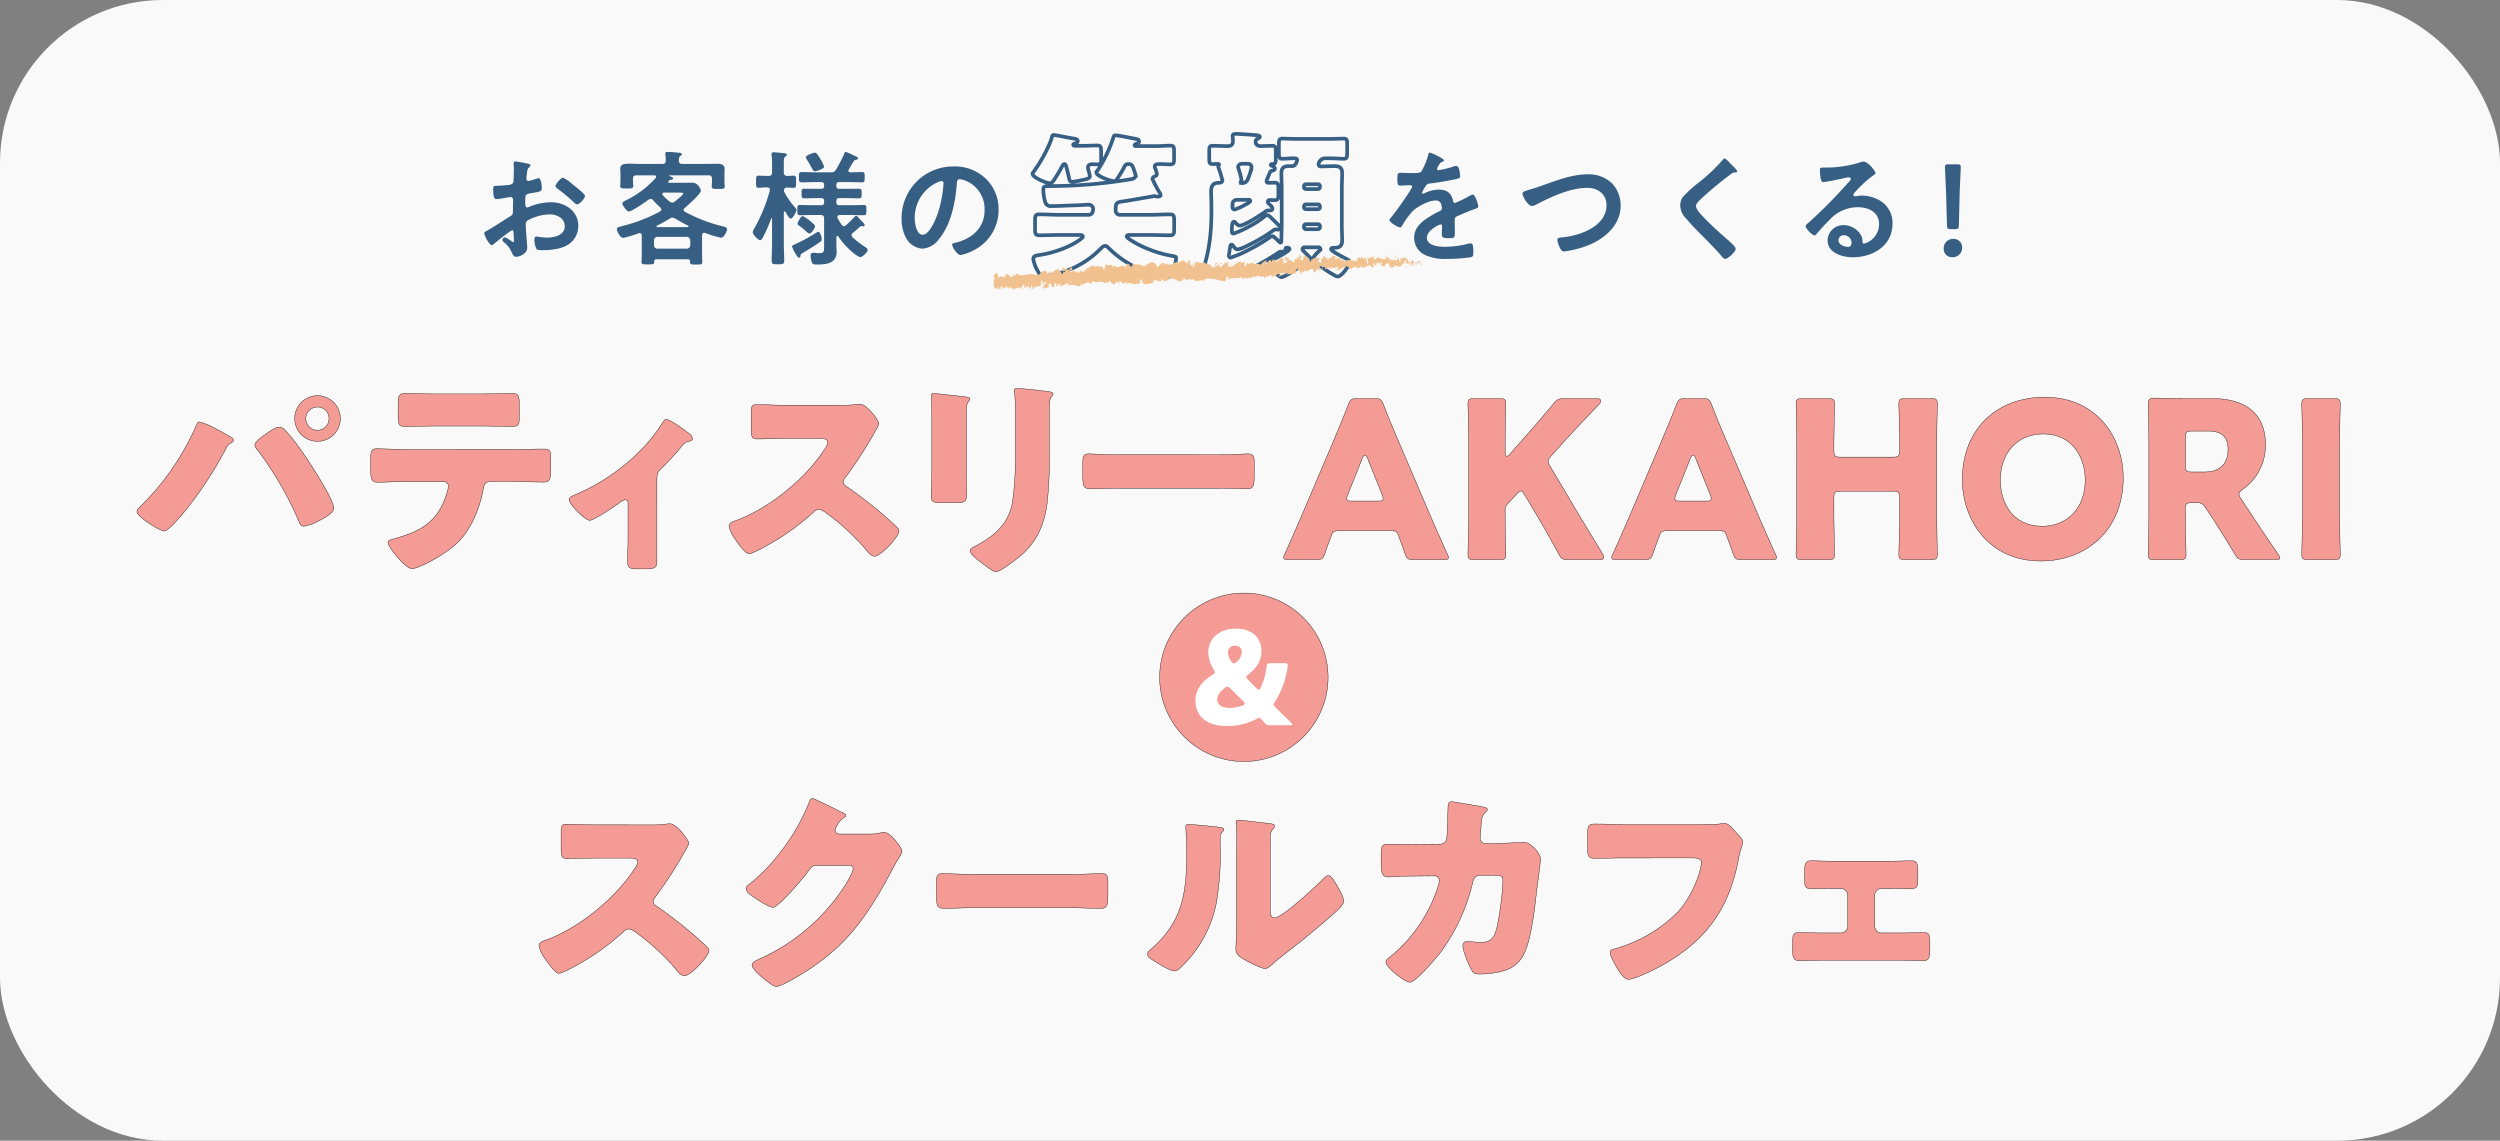 <svg xmlns="http://www.w3.org/2000/svg" viewBox="0 0 677.053 308.926"><rect x="0" y="0" width="677.053" height="308.926" fill="#808080" stroke="none"/><defs><style>.cls-1{isolation:isolate;}.cls-2,.cls-7{fill:#fff;}.cls-2{opacity:0.95;}.cls-3{fill:#365f83;}.cls-4{fill:none;stroke:#365f83;}.cls-4,.cls-5,.cls-6{stroke-miterlimit:10;}.cls-5,.cls-6{fill:#f59b95;stroke:#000;}.cls-5{stroke-width:0.1px;}.cls-6{stroke-width:0.1px;}.cls-8{mix-blend-mode:multiply;}.cls-9{fill:#f1c28f;}</style></defs><g class="cls-1"><g id="レイヤー_2" data-name="レイヤー 2"><g id="レイヤー_1-2" data-name="レイヤー 1"><rect class="cls-2" width="677.053" height="308.926" rx="44.112"/><path class="cls-3" d="M138.716,62.358c-.406,0-4.439,3.253-5.015,3.762a1.072,1.072,0,0,1-.509.27c-.677,0-2.033-2.541-2.033-3.218,0-.373.373-.475.78-.712,1.9-1.085,3.693-2.3,5.557-3.457,1.288-.78,1.424-.814,1.424-1.864V55.987c0-.509.034-1.017.034-1.525v-.339a.74.74,0,0,0-.746-.78c-.068,0-.136.034-.2.034-.644.135-2.949.543-3.457.543-.441,0-.983-.035-.983-2.508,0-.915.068-1.051.712-1.085,1.05-.034,2.237-.1,3.287-.237a1.806,1.806,0,0,0,1.254-.407,1.372,1.372,0,0,0,.271-1.016c.034-.95.068-1.9.068-2.847,0-.678-.068-1.458-.068-1.593,0-.271.1-.509.441-.509.508,0,2.779.475,3.456.611.2.033.678.136.678.44,0,.2-.2.407-.339.542-.508.407-.542.814-.643,1.865-.034.2-.068.474-.1.779,0,.136-.034.339-.034.474a.6.6,0,0,0,.576.577c.237,0,1.8-.475,2.135-.577a1.862,1.862,0,0,1,.576-.17c.78,0,.881,2.2.881,2.78,0,.881-.576.881-3.151,1.321-1.254.237-1.322.475-1.322,2.034v.474c0,.576.068,1.322.508,1.322a3.211,3.211,0,0,0,.848-.3,15.836,15.836,0,0,1,5.625-1.119c3.762,0,7.388,2.339,7.388,6.406a5.963,5.963,0,0,1-2.711,5.049c-1.729,1.187-4.778,1.526-6.812,1.526h-.406c-.543,0-1.254-.034-1.424-.373a6.579,6.579,0,0,1-.542-2.441c0-.44.1-.881.61-.881a26.775,26.775,0,0,0,2.779.3c1.965,0,4.846-.643,4.846-3.117,0-2.136-2.169-3.186-4.067-3.186a13.221,13.221,0,0,0-5.964,1.626,1.142,1.142,0,0,0-.542,1.051c0,.406.067,1.763.1,2.236.068.712.3,3.763.3,4.1,0,1.66-2.067,2.474-2.982,2.474-.746,0-.983-.712-1.254-1.288a6.871,6.871,0,0,0-2.067-2.644c-.17-.169-.407-.372-.407-.644a.765.765,0,0,1,.745-.677,8.091,8.091,0,0,1,1.729,1.051.67.67,0,0,0,.407.2c.2,0,.237-.136.237-.272,0-.033-.068-1.423-.068-1.491,0-.169-.034-.339-.034-.475C139.055,62.7,139.055,62.358,138.716,62.358ZM155.831,50.53c.915.712,2.609,2.136,2.609,2.508,0,.644-1.457,2.3-2.135,2.3a1.36,1.36,0,0,1-.745-.406,48.818,48.818,0,0,0-4.508-3.8c-.237-.169-.61-.44-.61-.813,0-.508,1.492-2.2,2.034-2.2a10.166,10.166,0,0,1,2.541,1.762C155.289,50.09,155.56,50.327,155.831,50.53Z"/><path class="cls-3" d="M177.7,47.853c0-.271-.237-.373-.475-.373h-4.846c-.678,0-.949.272-.949.915v.576c0,.441.068,1.051.068,1.39,0,.745-.678.678-1.763.678-1.186,0-1.762.034-1.762-.712,0-.339.068-.915.068-1.356V47.344c0-.71-.068-1.321-.068-1.66,0-1.152.915-1.355,2.576-1.355.847,0,1.864.067,3.05.067h5.795c.644,0,.881-.27.915-.915a12.165,12.165,0,0,0-.1-1.558,1.122,1.122,0,0,1-.035-.339c0-.408.339-.441.644-.441.678,0,2.169.135,2.881.2.271.035.949.035.949.441,0,.237-.2.3-.407.474-.406.3-.372.78-.406,1.254.034.644.338.881.949.881h5.828c1.187,0,2.407-.034,3.593-.034.881,0,2.033.1,2.033,1.288,0,.272-.033,1.017-.033,1.694v1.763c0,.272.033.678.033.949a1.517,1.517,0,0,1,.034.407c0,.779-.61.712-1.762.712-1.085,0-1.762.067-1.762-.678,0-.407.068-.949.068-1.39V48.4c0-.643-.271-.915-.949-.915H181.358c-.136,0-.136.069-.136.1a.108.108,0,0,0,.1.1c.373.136.983.306.983.645,0,.237-.339.339-.543.372a.8.8,0,0,0-.711.373.364.364,0,0,0-.068.2c0,.17.169.237.3.237h3.287c.983,0,1.966-.033,2.949-.033,1.626,0,2.3,1.932,2.3,2.169,0,.847-3.626,4.032-4.406,4.71a.587.587,0,0,0-.271.475.555.555,0,0,0,.339.508,41.943,41.943,0,0,0,10.031,3.9c.611.135,1.39.27,1.39.847,0,.44-.779,2.3-1.626,2.3a30,30,0,0,1-4.271-1.288.822.822,0,0,0-.3-.067c-.406,0-.542.339-.576.678v5.32c0,.61.068,1.39.068,1.932,0,.677-.441.677-1.66.677-1.186,0-1.661.034-1.661-.643v-.169c0-.442-.2-.611-.61-.611H177.8c-.44,0-.609.169-.644.611,0,.033.035.067.035.135,0,.677-.543.644-1.763.644s-1.695,0-1.695-.678c0-.373.068-1.322.068-1.931V63.748c-.033-.339-.2-.611-.576-.611a.91.91,0,0,0-.3.035,28.386,28.386,0,0,1-4.134,1.254c-.882,0-1.729-1.8-1.729-2.374,0-.542.712-.643,1.762-.915a43.031,43.031,0,0,0,9.93-3.863c.2-.135.373-.27.373-.542a.842.842,0,0,0-.271-.508,21.239,21.239,0,0,1-1.932-1.965.986.986,0,0,0-.711-.374,1.314,1.314,0,0,0-.577.2c-.813.61-4.541,3.185-5.32,3.185-.577,0-1.763-1.66-1.763-2.169,0-.372.509-.609.949-.846a25.939,25.939,0,0,0,8.1-6.1A.472.472,0,0,0,177.7,47.853ZM186,67.34a.971.971,0,0,0,.949-.95V65.1a.97.97,0,0,0-.949-.949h-7.964a.9.9,0,0,0-.915.949V66.39a.9.9,0,0,0,.915.95Zm-3.864-8.405a1.278,1.278,0,0,0-.712.238,39.426,39.426,0,0,1-3.49,1.931.228.228,0,0,0-.136.2.224.224,0,0,0,.238.2h8.235c.1-.033.2-.1.2-.2a.228.228,0,0,0-.136-.2c-1.253-.61-2.27-1.186-3.456-1.9A1.542,1.542,0,0,0,182.137,58.935Zm-.068-4.067a1.041,1.041,0,0,0,.678-.3c.373-.271,2.3-1.83,2.3-2.169,0-.2-.475-.237-1.017-.237H179.8c-.2.034-.441.1-.441.373a.434.434,0,0,0,.136.339,17.412,17.412,0,0,0,1.83,1.694A1.214,1.214,0,0,0,182.069,54.868Z"/><path class="cls-3" d="M215.358,56.224c.135.169.339.372.339.61,0,.474-.983,2.372-1.526,2.372-.474,0-1.151-1.322-1.423-1.8a.342.342,0,0,0-.237-.136c-.17,0-.2.136-.237.272v8.3c0,1.56.1,3.153.1,4.711,0,.983-.339,1.017-1.661,1.017-1.356,0-1.729,0-1.729-1.017,0-1.558.1-3.151.1-4.711v-6.54c0-.17-.1-.17-.135-.17-.068,0-.1.035-.136.1a34.391,34.391,0,0,1-2.237,5.117c-.135.272-.339.678-.711.678-.644,0-2-1.525-2-2.169a2.575,2.575,0,0,1,.441-1.05,43.692,43.692,0,0,0,4.168-10.167c0-.068.034-.136.034-.237,0-.475-.373-.645-.78-.645-.847-.033-1.762.1-2.3.1-.712,0-.678-.508-.678-1.626,0-1.187-.034-1.661.678-1.661.542,0,1.525.068,2.474.068h.237c.678,0,.949-.271.949-.949V44.465a14.209,14.209,0,0,0-.135-2.475v-.339c0-.339.271-.406.576-.406.44,0,2.236.169,2.745.237.271.033.813.033.813.441,0,.237-.169.3-.44.507-.339.238-.373.848-.373,1.966v2.3c0,.643.237.881.915.949.237,0,1.593-.068,1.728-.068.746,0,.678.509.678,1.627s.068,1.66-.678,1.66c-.305,0-1.322-.068-1.8-.068-.508,0-.78.272-.813.814a.9.9,0,0,0,.1.406A20.367,20.367,0,0,0,215.358,56.224Zm6.608,9.387c-1.525,1.085-2.846,1.864-4.507,2.847-.576.339-.644.407-.678.882,0,.2-.2.473-.406.473-.509,0-1.865-2.778-1.865-3.083,0-.2.17-.305.339-.373a45.65,45.65,0,0,0,6.3-3.39c.136-.067.271-.2.407-.2.542,0,.983,1.356.983,1.966C222.543,65.205,222.305,65.374,221.966,65.611Zm6.609-4.371a.84.84,0,0,0,.576-.272,28.133,28.133,0,0,0,2.27-2.236c.1-.1.271-.306.441-.306s.407.238.78.645c.237.271.542.609.813.881.406.44.712.745.712,1.016a.34.34,0,0,1-.339.339c-.068,0-.17-.034-.2-.034a.86.86,0,0,0-.271-.033.733.733,0,0,0-.474.169,21.3,21.3,0,0,1-1.932,1.661.856.856,0,0,0-.339.609.922.922,0,0,0,.271.577,25.613,25.613,0,0,0,3.22,2.507c.305.2.881.509.881.915,0,.645-1.423,1.966-2.1,1.966a7.642,7.642,0,0,1-2.067-1.389,20.55,20.55,0,0,1-3.8-4.237.347.347,0,0,0-.238-.135c-.169,0-.236.169-.271.338v2.035c0,.576.068,1.152.068,1.728a3.3,3.3,0,0,1-1.016,2.711c-1.153.881-2.949.948-4.338.948-.407,0-1.051,0-1.288-.44a5.51,5.51,0,0,1-.407-1.965c0-.475.237-.78.712-.78a3.467,3.467,0,0,1,.576.034c.373.034.746.067,1.017.067,1.321,0,1.355-.372,1.355-2.066v-7.32c0-.678-.271-.95-.949-.95h-1.965c-1.186,0-2.406.068-3.593.068-.779,0-.745-.441-.745-1.389,0-1.017,0-1.39.779-1.39,1.186,0,2.373.068,3.559.068h2.1c.576,0,.813-.238.813-.779v-.339c0-.577-.237-.814-.813-.814h-1.22c-1.118,0-2.237.069-3.355.069-.746,0-.712-.442-.712-1.323,0-.915-.034-1.288.746-1.288,1.118,0,2.2.034,3.321.034h1.22c.576,0,.813-.237.813-.779V50.09c0-.542-.237-.78-.813-.78h-1.627c-1.186,0-2.406.069-3.626.069-.78,0-.745-.373-.745-1.424,0-1.017,0-1.356.745-1.356,1.22,0,2.44.068,3.626.068h4.27a1.3,1.3,0,0,0,1.356-.678,34.358,34.358,0,0,0,2.236-4.3c.1-.271.17-.542.475-.542.17,0,2.169.949,2.508,1.118.474.2.779.339.779.611,0,.3-.271.339-.711.44a.685.685,0,0,0-.441.372c-.508.712-.915,1.492-1.356,2.238a.474.474,0,0,0-.1.3c0,.3.271.408.542.441,1.051,0,2.067-.068,3.118-.068.779,0,.746.407.746,1.39s.033,1.39-.746,1.39c-1.22,0-2.44-.069-3.66-.069h-2.44c-.576,0-.814.238-.814.78v.271c0,.542.238.779.814.779h2c1.085,0,2.2-.034,3.287-.034.78,0,.746.373.746,1.288s.034,1.323-.711,1.323c-1.119,0-2.2-.069-3.322-.069h-2c-.576,0-.814.272-.814.814V54.8c0,.541.238.779.814.779H230.3c1.22,0,2.407-.068,3.593-.068.779,0,.745.441.745,1.39,0,.982.034,1.389-.745,1.389-1.186,0-2.407-.068-3.593-.068h-2.881c-.305.035-.644.136-.644.509a1.1,1.1,0,0,0,.136.474,13.112,13.112,0,0,0,1.017,1.627A.838.838,0,0,0,228.575,61.24Zm-9.354,2c-.237,0-.44-.2-.847-.542a22.755,22.755,0,0,0-2.135-1.729c-.17-.1-.237-.169-.237-.373,0-.338.847-2.067,1.355-2.067a4.437,4.437,0,0,1,1.288.746c.136.068.237.169.3.2.407.339,1.8,1.39,1.8,1.8C220.746,61.714,219.763,63.239,219.221,63.239ZM220.678,46.4c-.339,0-.542-.339-.948-1.119-.271-.508-.678-1.22-1.254-2.135a1.713,1.713,0,0,1-.238-.508c0-.61,2.068-1.288,2.474-1.288.475,0,.983.915,1.525,1.83a8.438,8.438,0,0,1,.949,1.966C223.186,45.718,221.119,46.4,220.678,46.4Z"/><path class="cls-3" d="M267.014,48.429a11.467,11.467,0,0,1,3.423,8.337,12.178,12.178,0,0,1-6.609,10.947,13.2,13.2,0,0,1-3.694,1.355c-.881,0-2.271-2.1-2.271-2.847,0-.338.509-.406.848-.474,4.439-1.051,7.93-3.965,7.93-8.812a8.221,8.221,0,0,0-5.422-8.1,5.9,5.9,0,0,0-1.288-.3c-.78,0-.78.745-.814,1.321-.372,4.949-1.558,10.981-4.812,14.878a6.07,6.07,0,0,1-4.473,2.61,5.463,5.463,0,0,1-4.609-3.22,10.615,10.615,0,0,1-1.051-4.812,13.962,13.962,0,0,1,14.064-14.234A12.055,12.055,0,0,1,267.014,48.429Zm-13.183.983a10.485,10.485,0,0,0-6.1,9.761c0,1.253.44,4.405,2.168,4.405,1.695,0,3.593-3.863,4.541-7.32a34.438,34.438,0,0,0,1.085-6.609c0-.339-.169-.61-.542-.61A3.8,3.8,0,0,0,253.831,49.412Z"/><path class="cls-4" d="M293.423,39.483c1.227,0,2.454-.085,3.681-.085,1.015,0,1.1.381,1.1,1.65v2.115c0,.972-.084,1.353-1.1,1.353-.423,0-.889-.042-1.354-.042-.508,0-1.1.211-1.1.8a2.1,2.1,0,0,0,.085.677,11.748,11.748,0,0,1,.423,1.776c0,.634-.973.8-1.777.973a28.3,28.3,0,0,1-3,.55c-.592,0-.719-.381-.8-.762-.169-.846-.38-1.691-.592-2.537-.253-.931-.38-1.524-.719-1.524s-.634.635-.8.931c-.423.846-1.312,2.284-1.9,3.215-.507.762-.845,1.057-1.269,1.057-.846,0-4.652-1.565-4.652-2.538a1.121,1.121,0,0,1,.3-.591c1.776-2.454,4.229-6.684,4.991-9.56a.417.417,0,0,1,.423-.381c.465,0,4.526.846,5.456.973.381.043,1.057.17,1.057.677,0,.338-.38.507-.634.592-.465.169-.592.211-.592.381,0,.211.169.3.381.3Zm-6.471,24.151c-1.819,0-3.68.085-5.541.085-1.015,0-1.1-.465-1.1-1.819V59.743c0-1.184.084-1.692,1.1-1.692,1.861,0,3.722.127,5.541.127h7.867c.973,0,1.227-.888,1.227-1.692a1.194,1.194,0,0,0-1.184-1.057c-.043,0-3.807.211-4.484.211-1.861.042-3.764.169-5.625.169a1.5,1.5,0,0,1-1.692-1.141,11.87,11.87,0,0,1-.508-3.215c0-1.142.3-1.015,2.242-1.058a132.32,132.32,0,0,0,21.191-1.818c.634-.085,1.565-.254,1.565-1.1a15.57,15.57,0,0,0-.8-2.369,1.043,1.043,0,0,0-.973-.677h-.211c-.761,0-.931.466-1.185.974a33.432,33.432,0,0,1-1.86,3.087c-.17.254-.381.593-.72.593-.93,0-4.864-1.4-4.864-2.326a1.956,1.956,0,0,1,.423-.762,37.512,37.512,0,0,0,4.187-8.84c.085-.339.212-.508.551-.508.761,0,4.4.761,5.5.973.423.085.889.169.889.677,0,.38-.339.507-.635.591-.169.043-.592.212-.592.466,0,.211.3.211.423.211h5.5c1.269,0,2.538-.127,3.681-.127,1.015,0,1.1.381,1.1,1.481v2.115c0,1.1-.084,1.48-1.1,1.48-.931,0-1.862-.085-2.792-.085-.465,0-1.354,0-1.354.635a1.479,1.479,0,0,0,.085.423A5.911,5.911,0,0,1,313.3,47.1c0,.465-.338.55-.676.719a.786.786,0,0,0-.508.677,33,33,0,0,0,1.988,3.765,1.007,1.007,0,0,1,.211.592c0,.338-.549.38-.761.38a1.6,1.6,0,0,1-.465-.042,1.818,1.818,0,0,0-.465-.085c-.127,0-7.4,1.312-8.8,1.481-1.015.127-1.65.339-1.65,1.48,0,.381-.042.635-.042.931a1.166,1.166,0,0,0,1.226,1.184h7.994c1.819,0,3.681-.127,5.541-.127,1.016,0,1.1.508,1.1,1.692V61.9c0,1.354-.084,1.819-1.1,1.819-1.86,0-3.722-.085-5.541-.085H305.9c-.253,0-.761,0-.761.381,0,.592,3.13,2.2,3.722,2.5a32.827,32.827,0,0,0,8.8,2.834c.719.127.846.127.846.635,0,1.143-.973,5.118-2.453,5.118a8.824,8.824,0,0,1-1.4-.254,31.8,31.8,0,0,1-8.8-3.383,27.781,27.781,0,0,1-5.5-4.188c-.3-.3-.592-.677-1.057-.677-.508,0-.973.508-1.311.846a24.712,24.712,0,0,1-9.052,5.837,23.325,23.325,0,0,1-6.175,1.607c-.762,0-1.1-.21-1.819-1.691a9.1,9.1,0,0,1-1.1-3.046c0-.972,1.015-.972,1.734-1.1a29.427,29.427,0,0,0,8.629-2.749c1.861-1.016,3.045-1.862,3.045-2.2,0-.466-.507-.466-.846-.466Z"/><path class="cls-4" d="M343.13,48.619a1.529,1.529,0,0,0-.127.466c0,.338.3.423.55.423.55,0,1.142-.042,1.692-.042.888,0,.972.549.972,1.564v1.607c0,1.058-.084,1.566-.972,1.566-.508,0-.973-.043-1.311-.043-.3,0-.593.127-.593.508,0,.254.3.508.508.718.3.3.761.72.761,1.1,0,.508-.465.508-1.057.508a1.1,1.1,0,0,0-.846.3c-1.227.888-5.668,3.806-6.979,3.806a1.705,1.705,0,0,1-1.1-.76.575.575,0,0,0-.465-.3c-.55,0-.55,1.733-.55,2.453,0,.381,0,.761.465.761a26.02,26.02,0,0,0,4.357-1.988,22.989,22.989,0,0,0,3.849-2.5c.211-.169.592-.507.888-.507a1.161,1.161,0,0,1,.719.38c.3.254,2.115,2.031,2.538,2.538a.988.988,0,0,1,.3.55c0,.212-.211.466-.677.466-.211,0-.549-.085-.676-.085a1,1,0,0,0-.424.212,47.065,47.065,0,0,1-7.613,4.44,8.306,8.306,0,0,1-2.157.8c-.423,0-.8-.423-1.058-.761s-.38-.549-.592-.549c-.127,0-.3.126-.338.379-.127.72-.381,2.412-.381,2.58a.481.481,0,0,0,.508.551,30.635,30.635,0,0,0,4.822-2.073,48.257,48.257,0,0,0,5.71-3.384,1.335,1.335,0,0,1,.761-.338c.338,0,1.354,1.058,1.65,1.354.254.254.381.381.507.381.254,0,.254-.339.254-.508v-.3c0-1.27.085-2.538.085-3.808V50.945c0-1.311-.085-2.664-.085-3.976,0-1.776.888-1.988,2.284-1.988h.677c1.015,0,1.311-1.564,1.311-1.606,0-.508-.465-.508-1.015-.508-1.015,0-2.03.127-3,.127-.846,0-.931-.423-.931-1.777V39.144c0-1.183.085-1.607.931-1.607,1.015,0,2.369.085,3.807.085h9.009c1.438,0,2.792-.085,3.807-.085.846,0,.93.381.93,1.4v2.453c0,1.227-.084,1.608-.888,1.608-1.1,0-2.5-.127-3.849-.127h-1.269a1.832,1.832,0,0,0-1.734,1.607.555.555,0,0,0,.592.592h.381c.127,0,2.961-.085,3.214-.085,1.438,0,2.2.339,2.2,1.946,0,1.354-.085,2.665-.085,4.018V61.1c0,1.354.085,2.665.085,4.019,0,1.438-.635,1.988-2.073,1.988h-.254c-.253,0-.676.042-.676.381,0,.507,3.637,2.368,4.4,2.749.38.212.592.381.592.719,0,1.015-2.157,3.933-3.172,3.933a1.314,1.314,0,0,1-.677-.21,31.234,31.234,0,0,1-4.907-3.3c-.38-.338-1.1-.888-1.1-1.227,0-.634,1.1-1.691,1.565-2.114.212-.17.423-.339.423-.55a.514.514,0,0,0-.507-.508h-3.849a.514.514,0,0,0-.507.508c0,.254.126.338,1.311,1.523.3.3,1.184,1.1,1.184,1.48a.509.509,0,0,1-.508.465c-.3,0-.592-.084-.719-.084a.475.475,0,0,0-.338.127c-.973.8-5.583,4.06-6.6,4.06s-3.3-3.172-3.3-3.933c0-.381.508-.593.931-.8.761-.339,4.526-2.284,4.526-2.877,0-.3-.381-.38-.635-.38s-.465.084-.465.338v.212a.512.512,0,0,1-.55.507h-.339c-.761,0-.93.212-1.522.635a67.693,67.693,0,0,1-9.9,5.329,4.447,4.447,0,0,1-1.312.466c-.507,0-.973-.593-1.353-1.143-.169-.253-.466-.719-.8-.719-.3,0-.423.423-.466.635-.211,1.015-.422,1.227-.845,1.227-1.311,0-4.907-1.523-4.907-2.454a2.175,2.175,0,0,1,.169-.592,43.232,43.232,0,0,0,1.312-6.345,62.492,62.492,0,0,0,.465-8.417V55.725c0-1.311-.085-2.58-.085-3.891,0-1.481.55-2.326,2.073-2.326.423,0,.973-.085.973-.635a22.49,22.49,0,0,0-.973-3.257,1.265,1.265,0,0,1-.127-.508c0-.254.212-.338.212-.507s-.127-.212-.254-.212c-.508,0-1.015.042-1.523.042-.8,0-.888-.422-.888-1.395V40.794c0-.973.085-1.311.93-1.311,1.354,0,2.707.084,4.061.084,1.226,0,1.438-.719,1.438-1.268,0-.465-.085-1.142-.085-1.523,0-.508.635-.508.973-.508.931,0,4.314.254,5.33.339.423.042,1.057.084,1.057.465,0,.254-.338.381-.677.55a.741.741,0,0,0-.465.762c0,.8.592,1.183,1.354,1.183,1.057,0,2.114-.084,3.172-.084.931,0,.931.55.931,1.311v2.073c0,1.226-.043,1.564-.974,1.564-.168,0-.38.043-.38.212s.127.211.338.3c.339.127.762.254.762.719,0,.381-.381.508-.8.593-.338.084-.423.127-.592.591C343.6,47.477,343.341,48.112,343.13,48.619Zm-8.164,5.5a1.157,1.157,0,0,0-1.184,1.184v.8a.568.568,0,0,0,.592.634,12.35,12.35,0,0,0,2.58-1.142c.719-.381,1.65-.845,1.65-1.184,0-.211-.211-.3-.381-.3Zm1.354-9.771a.977.977,0,0,0-1.015.888,2.691,2.691,0,0,0,.169.635,15.921,15.921,0,0,1,.761,2.961c0,.169,0,.211-.127.3a.254.254,0,0,0-.126.254c0,.085.084.211.295.211,1.523,0,1.735-1.184,2.031-2.031a11.52,11.52,0,0,0,.634-2.283.921.921,0,0,0-.973-.931ZM356.961,51.2a.525.525,0,0,0,.508-.55v-.211a.525.525,0,0,0-.508-.55h-3.3a.525.525,0,0,0-.508.55v.211a.5.5,0,0,0,.508.55Zm-3.3,4.145a.525.525,0,0,0-.508.55v.212a.525.525,0,0,0,.508.55h3.3a.525.525,0,0,0,.508-.55v-.212a.525.525,0,0,0-.508-.55Zm0,5.373a.524.524,0,0,0-.508.549v.254a.525.525,0,0,0,.508.55h3.3a.525.525,0,0,0,.508-.55v-.254a.524.524,0,0,0-.508-.549Z"/><path class="cls-3" d="M391.047,43.414c0,.2-.237.339-.406.406-.543.2-.678.373-1.119,1.152a2.279,2.279,0,0,0-.339.78.33.33,0,0,0,.373.339,24.439,24.439,0,0,0,3.931-.949,2.6,2.6,0,0,1,.848-.2c.576,0,.745.543.847,1.017a10.91,10.91,0,0,1,.271,1.83c0,.576-1.085.712-1.8.848-2.135.44-4.27.813-6.4,1.05a1.2,1.2,0,0,0-1.017.542,10.941,10.941,0,0,0-1.152,1.966.261.261,0,0,0,.271.237,1.305,1.305,0,0,0,.61-.2,9.382,9.382,0,0,1,3.694-.882c2.169,0,3.423.916,3.863,3.051.068.3.169.576.508.576A30.208,30.208,0,0,0,398,53.038a2.786,2.786,0,0,1,.881-.339c.644,0,1.457,2.61,1.457,3.186,0,.407-.373.542-1.017.746-.135.067-.3.1-.474.169-1.356.508-2.677,1.084-4,1.661-.61.237-.881.44-.881,1.118v.44c0,1.051.034,2.068.034,3.118,0,1.22-.17,1.356-1.458,1.356-1.457,0-2.067-.067-2.067-.949,0-.745.068-1.492.068-2.2,0-.306-.1-.577-.441-.577-.169,0-3.66,1.492-3.66,3.592,0,2.271,3.288,2.475,4.914,2.475a24.793,24.793,0,0,0,6.3-.848,4.153,4.153,0,0,1,.678-.067c.44,0,.677.372.677,2.3,0,1.018-.033,1.289-.779,1.458a44.953,44.953,0,0,1-6.507.441,12.569,12.569,0,0,1-5.355-.881,5.148,5.148,0,0,1-3.388-4.847c0-3.049,2.474-4.711,4.812-6.1.678-.407,1.389-.78,2.1-1.118.339-.169.61-.373.61-.78a4.707,4.707,0,0,0-.169-.949,1.411,1.411,0,0,0-1.492-1.152c-1.9,0-5.015,1.627-6.337,2.982a22.237,22.237,0,0,0-2.847,3.966.563.563,0,0,1-.474.339c-.61,0-2.881-1.356-2.881-1.966,0-.271.271-.542.441-.746.779-.847,5.693-7.659,5.693-8.3,0-.3-.271-.406-.746-.406-.542,0-1.321.1-2.372.1-.745,0-.881-.169-.881-1.9,0-1.355.136-1.559.983-1.559.576,0,1.457.068,2.44.068h.983c.881,0,1.8-.033,2.1-.441a18.571,18.571,0,0,0,1.83-4.371c.068-.373.136-.712.475-.712C387.557,41.346,391.047,42.905,391.047,43.414Z"/><path class="cls-3" d="M417.421,50.327c3.966-1.39,8.236-3.117,12.506-3.117a9.109,9.109,0,0,1,6.676,2.473,8.765,8.765,0,0,1,2.305,5.965c0,5.219-4.135,8.879-8.676,10.742a27.069,27.069,0,0,1-6.609,1.7c-.576,0-.813-.339-1.084-.814a7.24,7.24,0,0,1-.78-2.27c0-.611.712-.678,1.153-.712,4.744-.373,12.166-2.915,12.166-8.71,0-3.016-2.338-4.711-5.185-4.711-4.711,0-9.964,2.508-14.1,4.643a1.919,1.919,0,0,1-.881.271c-1.051,0-2.576-2.44-2.576-3.389,0-.44.407-.576,1.83-1.016C414.947,51.14,416,50.836,417.421,50.327Z"/><path class="cls-3" d="M470.467,46.4c0,.339-.474.3-.712.3a1.514,1.514,0,0,0-.915.406q-1.27.915-2.542,1.932c-1.9,1.559-3.829,3.118-5.591,4.812-.644.611-1.39,1.288-1.39,1.932,0,.848,1.119,2.067,1.695,2.678,1.931,2.067,4.032,3.965,6.134,5.829.576.508,2.914,2.406,2.914,3.084,0,.813-2.067,2.745-2.88,2.745-.373,0-.847-.61-1.051-.881-1.288-1.525-2.711-2.949-4.1-4.372-1.83-1.83-3.693-3.66-5.354-5.626a5.149,5.149,0,0,1-1.627-3.592,3.847,3.847,0,0,1,.746-2.339,32.958,32.958,0,0,1,4.372-3.965,46.192,46.192,0,0,0,6.337-6c.135-.169.305-.406.508-.406.441,0,1.424,1.153,1.8,1.526C469.111,44.769,470.467,46.023,470.467,46.4Z"/><path class="cls-3" d="M507.923,46.9c0,.237-.373.44-.745.712a32.813,32.813,0,0,0-4.914,4.541,1.013,1.013,0,0,0-.339.576c0,.272.271.441.576.441a1.973,1.973,0,0,0,.44-.068,6.487,6.487,0,0,1,1.39-.136,9.944,9.944,0,0,1,4.169,1.017,7,7,0,0,1,4.032,6.575c0,6-5.321,9.116-10.777,9.116-2.813,0-6.812-1.152-6.812-4.609a4.256,4.256,0,0,1,4.338-4.1,5.53,5.53,0,0,1,4.508,2.407,3.371,3.371,0,0,1,.609,2.169c.035.237.136.44.407.44a5.507,5.507,0,0,0,4.1-5.219c0-3.287-2.779-4.643-5.727-4.643a10.29,10.29,0,0,0-7.592,3.321c-1.321,1.288-2.542,2.678-3.761,4.067a.461.461,0,0,1-.373.238c-.712,0-2.44-1.9-2.44-2.441,0-.406.508-.779.813-1.016a135.892,135.892,0,0,0,10.54-10.642c.271-.27.881-.881.881-1.22,0-.3-.305-.407-.576-.407a8.17,8.17,0,0,0-.814.136c-.813.2-5.591,1.186-6.133,1.186-.746,0-.848-2.542-.848-3.118,0-.779.034-.846,1.051-.846h.813a31.421,31.421,0,0,0,8.574-1.254,4.611,4.611,0,0,1,1.288-.373C505.958,43.753,507.923,46.328,507.923,46.9Zm-8.574,16.81a1.4,1.4,0,0,0-1.457,1.355c0,1.22,1.627,1.8,2.643,1.8.644,0,.915-.609.915-1.152A2.071,2.071,0,0,0,499.349,63.714Z"/><path class="cls-3" d="M531.381,67.035a2.5,2.5,0,0,1-2.644,2.609,2.2,2.2,0,0,1-2.338-2.236,2.535,2.535,0,0,1,2.61-2.712A2.27,2.27,0,0,1,531.381,67.035Zm-3.05-4.983c-.848,0-1.017-.168-1.051-1.016l-.237-8.574c-.068-2.034-.3-6.575-.3-7.252,0-.576.2-.712.949-.712h2.372c.746,0,.949.136.949.712,0,.677-.237,5.218-.305,7.456l-.2,8.37c-.034.848-.2,1.016-1.051,1.016Z"/><path class="cls-5" d="M58.182,115.979c.592.3,4.206,2.251,4.561,2.547.238.178.474.356.474.711,0,.3-.118.415-.533.651a3.006,3.006,0,0,0-1.481,1.6A104.438,104.438,0,0,1,49.83,138.725c-.888,1.067-4.2,5.094-5.39,5.094-1.007,0-7.345-3.791-7.345-5.271a1.529,1.529,0,0,1,.533-1.007,69.812,69.812,0,0,0,15.4-22.035c.3-.653.533-1.245,1.007-1.245A18.652,18.652,0,0,1,58.182,115.979Zm18.659.118a49.012,49.012,0,0,1,4.265,5.213c1.836,2.489,9.3,13.8,9.3,16.349,0,1.3-2.784,2.725-3.791,3.258a13.706,13.706,0,0,1-4.324,1.6c-.77,0-1.125-.711-1.363-1.362a92.209,92.209,0,0,0-11.195-19.311,2.2,2.2,0,0,1-.71-1.362c0-.889,2.25-2.429,3.02-2.962.83-.593,2.547-1.836,3.495-1.836A2.609,2.609,0,0,1,76.841,116.1Zm15.342-2.724a6.19,6.19,0,1,1-6.22-6.22A6.207,6.207,0,0,1,92.183,113.373Zm-9.359,0a3.16,3.16,0,0,0,3.139,3.139,3.122,3.122,0,0,0,3.14-3.139,3.086,3.086,0,0,0-3.14-3.14A3.161,3.161,0,0,0,82.824,113.373Z"/><path class="cls-5" d="M139.1,121.725c2.725,0,5.568-.119,8.293-.119,1.658,0,1.777.533,1.777,3.258v2.251c0,2.844-.415,3.436-1.9,3.436-2.724,0-5.449-.119-8.174-.119h-6.338c-1.363,0-1.718.889-1.9,2.074-.888,4.975-3.08,10.484-6.634,14.157-3.554,3.554-10.84,7.345-12.676,7.345-1.718,0-6.456-5.865-6.456-7.049,0-.711,1.007-.889,1.9-1.125,7.167-2.015,11.669-4.62,13.979-12.144a11.038,11.038,0,0,0,.474-1.9,1.306,1.306,0,0,0-1.362-1.363H109.957c-2.429,0-6.22.178-7.76.178-1.481,0-1.837-.889-1.837-3.673v-2.191c0-3.021.415-3.2,1.837-3.2,1.659,0,5.153.177,7.76.177Zm-8.53-15.046c2.785,0,5.509-.118,8.234-.118,1.658,0,1.836.592,1.836,3.317V112.6c0,2.25-.059,2.9-1.954,2.9-2.666,0-5.272-.12-7.879-.12H117.716c-2.665,0-5.331.12-8,.12-1.778,0-1.9-.534-1.9-3.555v-2.073c0-2.547.178-3.317,1.837-3.317,2.487,0,4.916.118,7.285.118Z"/><path class="cls-5" d="M177.9,152.29c0,1.659-1.362,1.777-2.666,1.777h-2.428c-2.607,0-2.844-.355-2.844-2.31,0-1.836.119-3.614.119-5.45V136.178a.76.76,0,0,0-.77-.829,3.218,3.218,0,0,0-1.481.77c-1.185.889-6.99,4.8-8.115,4.8-1.185,0-5.568-4.265-5.568-5.627,0-.593.592-.889,1.777-1.363,9.181-3.91,18.125-10.9,23.4-19.251.415-.652.711-1.125,1.126-1.125.888,0,4.739,2.724,6.16,3.85a2.137,2.137,0,0,1,.948,1.362c0,.474-.414.652-.829.711a3.168,3.168,0,0,0-2.133,1.421,65.234,65.234,0,0,1-5.094,5.569c-1.362,1.3-1.6,1.6-1.6,3.613Z"/><path class="cls-5" d="M227.364,109.759a31.571,31.571,0,0,0,4.087-.177,12.329,12.329,0,0,1,1.481-.118c1.837,0,5.094,4.442,5.094,5.271a6.93,6.93,0,0,1-.888,1.837,109.728,109.728,0,0,1-8.234,12.794,1.617,1.617,0,0,0-.473,1.126,1.34,1.34,0,0,0,.829,1.244,122.623,122.623,0,0,1,10.781,8.411c.592.533,2.665,2.369,3.08,2.9a.844.844,0,0,1,.355.71c0,1.659-4.975,6.872-6.634,6.872-.889,0-1.659-.949-2.31-1.718a1.07,1.07,0,0,0-.3-.415,63.6,63.6,0,0,0-10.425-9.536,4.748,4.748,0,0,0-1.954-1.008,2.081,2.081,0,0,0-1.481.711,67.8,67.8,0,0,1-9.3,7.108c-1.3.829-7.049,4.206-8.234,4.206-1.066,0-3.258-3.258-3.909-4.206a9.186,9.186,0,0,1-1.481-3.2c0-.889.829-1.244,1.54-1.482,9.181-3.257,19.014-11.253,24.345-19.428a4.088,4.088,0,0,0,.83-1.778c0-1.006-1.007-1.125-2.015-1.125h-9c-2.666,0-5.391.119-8.115.119-1.481,0-1.6-.711-1.6-2.843V112.07c0-2.073.118-2.488,1.54-2.488,2.724,0,5.449.177,8.174.177Z"/><path class="cls-5" d="M261.723,127.115c0,2.133.059,4.206.059,6.279,0,2.31-.118,2.784-3.2,2.784h-3.673c-2.251,0-2.725-.415-2.725-1.777,0-1.955.178-4.56.178-7.108V114.8c0-1.955,0-3.969-.059-5.924,0-.533-.06-1.244-.06-1.718s.119-.592.533-.592c.77,0,5.746.592,6.931.71.356.06.651.06.948.119,1.3.119,2.013.237,2.013.652,0,.829-.947.237-.947,3.317Zm22.45-4.62a108.587,108.587,0,0,1-.592,13.861c-.77,5.687-2.666,10.189-7.05,14.038-1.066.889-5.568,4.443-6.752,4.443-.889,0-3.021-1.718-3.85-2.37-.83-.591-3.2-2.309-3.2-3.375,0-.534,1.185-1.067,1.658-1.3,5.094-2.783,8.885-5.983,9.833-12.025a83.473,83.473,0,0,0,.77-12.142V111.477a37.281,37.281,0,0,0-.177-4.442,8.741,8.741,0,0,1-.119-1.244c0-.415.178-.592.593-.592,1.658,0,6.93.592,8.766.888.415.059,1.126.119,1.126.652,0,.3-.237.532-.533.829-.415.474-.474,2.251-.474,3.317Z"/><path class="cls-5" d="M330.082,123.146c3.5,0,7.286-.236,7.819-.236,1.54,0,1.777.651,1.777,2.369v2.843c0,3.259-.059,4.265-1.955,4.265-2.31,0-5.034-.177-7.641-.177H302.834c-2.606,0-5.39.177-7.582.177-2.014,0-2.014-1.126-2.014-4.265V125.4c0-1.776.178-2.487,1.718-2.487.829,0,4.147.236,7.878.236Z"/><path class="cls-5" d="M362.309,143.76a1.553,1.553,0,0,0-1.718,1.245c-.415,1.125-.889,2.25-1.777,4.916-.533,1.421-.83,1.658-2.37,1.658h-7.463c-.948,0-1.363-.118-1.363-.592a2.543,2.543,0,0,1,.356-1.007c2.192-4.917,3.376-7.582,4.383-9.952l8.708-20.436c1.125-2.724,2.547-5.982,4.087-10.01.592-1.422.888-1.658,2.429-1.658h4.679c1.54,0,1.836.236,2.429,1.658,1.54,4.028,2.961,7.4,4.027,9.833l8.708,20.377c1.125,2.606,2.31,5.271,4.5,10.188a2.537,2.537,0,0,1,.355,1.007c0,.474-.414.592-1.362.592h-8.056c-1.54,0-1.836-.237-2.369-1.658-.889-2.666-1.363-3.791-1.778-4.916-.355-1.008-.651-1.245-1.717-1.245Zm2.665-9.714a2.654,2.654,0,0,0-.237,1.006c0,.534.415.652,1.363.652h7.108c.947,0,1.362-.118,1.362-.652a2.654,2.654,0,0,0-.237-1.006l-4.028-10.07c-.177-.474-.414-.711-.651-.711s-.474.237-.652.711Z"/><path class="cls-5" d="M407.625,139.732c0,3.14.178,9.951.178,10.366,0,1.244-.356,1.481-1.718,1.481h-6.812c-1.362,0-1.718-.237-1.718-1.481,0-.415.178-7.226.178-10.366V119.77c0-3.139-.178-9.951-.178-10.366,0-1.244.356-1.48,1.718-1.48h6.812c1.362,0,1.718.236,1.718,1.48,0,.415-.178,7.227-.178,10.366v2.9c0,.592.178.888.415.888a1.019,1.019,0,0,0,.77-.473L412.423,119c2.31-2.606,4.265-4.857,8.352-9.714a2.985,2.985,0,0,1,2.9-1.362h8.648c.77,0,1.185.236,1.185.651,0,.3-.119.533-.533,1.007-5.746,6.042-7.76,8.175-10.367,11.077l-2.487,2.784c-.533.592-.83,1.007-.83,1.481a2.868,2.868,0,0,0,.534,1.362l6.515,11.017c1.6,2.725,3.2,5.331,7.641,12.618a2.093,2.093,0,0,1,.356.947q0,.711-1.066.711h-8.53c-1.54,0-1.9-.237-2.606-1.54-2.844-5.212-4.206-7.582-5.746-10.189l-3.5-5.864c-.355-.651-.651-1.007-1.007-1.007-.3,0-.652.3-1.066.771l-2.428,2.606a2.481,2.481,0,0,0-.771,2.073Z"/><path class="cls-5" d="M451.165,143.76a1.553,1.553,0,0,0-1.718,1.245c-.415,1.125-.889,2.25-1.778,4.916-.532,1.421-.829,1.658-2.369,1.658h-7.463c-.948,0-1.363-.118-1.363-.592a2.543,2.543,0,0,1,.356-1.007c2.192-4.917,3.376-7.582,4.383-9.952l8.707-20.436c1.126-2.724,2.548-5.982,4.088-10.01.592-1.422.889-1.658,2.429-1.658h4.679c1.54,0,1.836.236,2.428,1.658,1.541,4.028,2.962,7.4,4.028,9.833l8.708,20.377c1.125,2.606,2.31,5.271,4.5,10.188a2.537,2.537,0,0,1,.355,1.007c0,.474-.414.592-1.362.592h-8.056c-1.54,0-1.836-.237-2.369-1.658-.889-2.666-1.363-3.791-1.778-4.916-.355-1.008-.651-1.245-1.717-1.245Zm2.665-9.714a2.654,2.654,0,0,0-.237,1.006c0,.534.415.652,1.363.652h7.108c.947,0,1.362-.118,1.362-.652a2.654,2.654,0,0,0-.237-1.006l-4.028-10.07c-.178-.474-.414-.711-.651-.711s-.474.237-.652.711Z"/><path class="cls-5" d="M496.659,139.732c0,3.14.177,9.951.177,10.366,0,1.244-.355,1.481-1.717,1.481h-6.99c-1.362,0-1.718-.237-1.718-1.481,0-.415.178-7.226.178-10.366V119.77c0-3.139-.178-9.951-.178-10.366,0-1.244.356-1.48,1.718-1.48h6.99c1.362,0,1.717.236,1.717,1.48,0,.415-.177,7.227-.177,10.366v2.251c0,1.481.3,1.778,1.777,1.778h14.216c1.481,0,1.777-.3,1.777-1.778V119.77c0-3.139-.177-9.951-.177-10.366,0-1.244.355-1.48,1.717-1.48h6.99c1.362,0,1.718.236,1.718,1.48,0,.415-.178,7.227-.178,10.366v19.962c0,3.14.178,9.951.178,10.366,0,1.244-.356,1.481-1.718,1.481h-6.99c-1.362,0-1.717-.237-1.717-1.481,0-.415.177-7.226.177-10.366v-4.916c0-1.481-.3-1.777-1.777-1.777H498.436c-1.481,0-1.777.3-1.777,1.777Z"/><path class="cls-5" d="M575.027,129.366c0,14.453-10.247,22.568-22.331,22.568-14.512,0-21.265-11.669-21.265-21.975,0-14.1,9.715-22.391,22.272-22.391C568.394,107.568,575.027,119.119,575.027,129.366Zm-33.289.651c0,6.042,3.2,12.5,11.373,12.5,6.575,0,11.61-4.739,11.61-12.5,0-5.863-3.258-12.5-11.373-12.5C546.418,117.519,541.738,122.554,541.738,130.017Z"/><path class="cls-5" d="M591.853,139.732c0,3.14.177,9.951.177,10.366,0,1.244-.355,1.481-1.717,1.481H583.5c-1.363,0-1.718-.237-1.718-1.481,0-.415.178-7.226.178-10.366v-20.14c0-3.139-.178-9.714-.178-10.128,0-1.245.414-1.66,1.658-1.66.415,0,5.628.12,8.353.12h7.167c8.056,0,14.572,3.2,14.572,12.439a14.453,14.453,0,0,1-6.161,12.143c-.71.533-1.007.888-1.007,1.3a2.794,2.794,0,0,0,.533,1.244l1.955,2.962c2.488,3.791,4.443,6.694,8.115,12.084a2.366,2.366,0,0,1,.474,1.007c0,.356-.415.474-1.244.474h-8.293c-1.54,0-1.895-.237-2.665-1.54-2.369-3.909-4.324-7.049-5.983-9.6l-1.836-2.784a2.507,2.507,0,0,0-2.725-1.481H593.57c-1.48,0-1.717.237-1.717,1.718Zm0-13.682c0,1.48.3,1.776,1.777,1.776h3.317c3.732,0,6.456-1.718,6.456-6.16,0-3.614-2.073-4.917-5.271-4.917h-4.5c-1.481,0-1.777.3-1.777,1.777Z"/><path class="cls-5" d="M625.085,151.579c-1.363,0-1.718-.237-1.718-1.481,0-.415.177-7.226.177-10.366V119.77c0-3.139-.177-9.951-.177-10.366,0-1.244.355-1.48,1.718-1.48h6.989c1.363,0,1.718.236,1.718,1.48,0,.415-.178,7.227-.178,10.366v19.962c0,3.14.178,9.951.178,10.366,0,1.244-.355,1.481-1.718,1.481Z"/><path class="cls-5" d="M175.885,223.4a31.4,31.4,0,0,0,4.087-.178,12.54,12.54,0,0,1,1.481-.119c1.837,0,5.094,4.443,5.094,5.273a6.928,6.928,0,0,1-.888,1.836A109.942,109.942,0,0,1,177.425,243a1.617,1.617,0,0,0-.474,1.125,1.34,1.34,0,0,0,.83,1.244,122.813,122.813,0,0,1,10.781,8.411c.592.533,2.665,2.369,3.08,2.9a.847.847,0,0,1,.355.711c0,1.659-4.975,6.871-6.634,6.871-.889,0-1.659-.947-2.31-1.717a1.07,1.07,0,0,0-.3-.415,63.736,63.736,0,0,0-10.425-9.537,4.744,4.744,0,0,0-1.954-1.007,2.077,2.077,0,0,0-1.481.711,67.728,67.728,0,0,1-9.3,7.109c-1.3.829-7.049,4.205-8.234,4.205-1.066,0-3.258-3.258-3.909-4.205a9.182,9.182,0,0,1-1.481-3.2c0-.889.829-1.245,1.54-1.481,9.181-3.258,19.014-11.255,24.345-19.43a4.081,4.081,0,0,0,.83-1.776c0-1.007-1.007-1.126-2.015-1.126h-9c-2.666,0-5.391.119-8.115.119-1.481,0-1.6-.711-1.6-2.843v-3.969c0-2.073.118-2.488,1.54-2.488,2.724,0,5.449.178,8.174.178Z"/><path class="cls-5" d="M235.478,225.884a12.575,12.575,0,0,0,3.317-.414,2.442,2.442,0,0,1,.652-.059c1.777,0,4.857,4.324,4.857,5.153a7.669,7.669,0,0,1-1.066,2.073c-.592.948-1.126,1.955-1.659,2.962-7.345,13.861-13.446,22.154-27.425,29.913-.889.474-3.081,1.66-3.851,1.66-1.066,0-3.613-2.251-4.561-3.081-.71-.652-2.073-1.9-2.073-2.725,0-.651.83-1.066,1.6-1.481.177-.059.355-.177.533-.237A53.545,53.545,0,0,0,228.666,240.1c.652-1.008,2.37-3.791,2.37-4.917,0-.769-.83-.829-1.54-.829h-8.471c-1.007,0-1.481.711-2.014,1.422a71.886,71.886,0,0,1-5.213,6.16c-.77.829-3.554,3.791-4.5,3.791-1.184,0-5.449-2.9-6.456-3.731a2.132,2.132,0,0,1-.77-1.363,1.272,1.272,0,0,1,.592-.948,49.389,49.389,0,0,0,9.419-9.833,55.741,55.741,0,0,0,6.812-11.965c.3-.77.592-1.659,1.066-1.659.533,0,6.693,3.08,7.7,3.613.711.3,1.422.593,1.422,1.067,0,.3-.3.415-.533.533a5.867,5.867,0,0,0-2.37,3.376c0,.652.533.948,1.126,1.066Z"/><path class="cls-5" d="M290.45,236.784c3.5,0,7.286-.237,7.819-.237,1.541,0,1.777.651,1.777,2.369v2.843c0,3.258-.059,4.265-1.955,4.265-2.31,0-5.034-.178-7.641-.178H263.2c-2.606,0-5.39.178-7.582.178-2.013,0-2.013-1.125-2.013-4.265v-2.724c0-1.777.177-2.488,1.717-2.488.829,0,4.147.237,7.878.237Z"/><path class="cls-5" d="M329.371,223.929c1.125.12,2.073.238,2.073.711a1,1,0,0,1-.356.593c-.533.592-.651,1.007-.651,2.251,0,.711.059,1.422.059,2.132a81.032,81.032,0,0,1-1.125,15.164,32.735,32.735,0,0,1-8.826,16.468c-.652.651-1.659,1.718-2.429,1.718-1.244,0-4.561-2.074-5.746-2.844-.592-.356-1.6-.947-1.6-1.718,0-.533.474-.947.889-1.3,8.707-7.464,9.714-15.4,9.714-26.181,0-2.725-.237-6.813-.237-7.049,0-.533.3-.593.77-.593C323.151,223.278,327.831,223.752,329.371,223.929ZM344,245.313c0,2.429.118,3.258,1.185,3.258,2.132,0,11.432-8.767,13.327-10.662.3-.3.711-.77,1.244-.77.829,0,1.836,1.836,2.606,3.2.474.829,1.54,2.724,1.54,3.672,0,1.067-1.717,2.547-2.783,3.5-.178.177-.415.355-.534.473-2.784,2.429-5.568,4.8-8.47,7.109-2.429,1.954-4.976,3.791-7.345,5.864-.593.533-1.481,1.362-2.192,1.362-.889,0-4.443-1.777-5.331-2.31-1.007-.534-2.547-1.422-2.547-2.785,0-1.184.177-3.849.177-7.167v-18.6c0-1.185.06-3.14.06-4.976,0-1.362-.06-2.666-.119-3.435a1.315,1.315,0,0,1-.059-.475c0-.414.3-.474.652-.474.118,0,2.547.238,3.021.3.947.12,5.094.593,5.923.711.474.119.83.178.83.652,0,.355-.3.592-.534.83a3.038,3.038,0,0,0-.592,2.251c-.059,1.776-.059,3.553-.059,5.331Z"/><path class="cls-5" d="M389.971,228.609a1.765,1.765,0,0,0,1.836-1.6c.177-1.066.3-7.108.355-8.589,0-.71.178-1.3,1.007-1.3.415,0,8,1.3,8.767,1.48.237.06.888.3.888.593,0,.237-.177.415-.414.651a3.667,3.667,0,0,0-1.185,2.667c-.059.533-.355,4.027-.355,4.324a1.42,1.42,0,0,0,1.54,1.6h2.9c1.836-.058,7.345-.3,7.464-.3,1.895,0,4.442,3.14,4.442,4.5,0,.711-.829,6.99-1.007,8.174-.533,4.74-1.421,13.092-3.317,17.179a8.6,8.6,0,0,1-5.39,4.857,24.348,24.348,0,0,1-6.871.948c-1.422,0-1.718-.356-2.31-1.481-.652-1.362-2.133-4.68-2.133-6.161a1.064,1.064,0,0,1,1.185-1.185c.711,0,2.369.238,3.791.238,2.843,0,3.672-1.6,4.265-4.147a81.317,81.317,0,0,0,1.6-12.439c0-1.244-.355-1.6-2.192-1.6l-4.087.06c-1.185,0-1.658.829-1.895,1.836a51.794,51.794,0,0,1-8.648,18.9c-1.126,1.481-6.753,8.174-8.352,8.174-1.481,0-6.517-4.027-6.517-5.449,0-.593.534-.947,1.481-1.658a40.726,40.726,0,0,0,12.8-19.311,8.05,8.05,0,0,0,.178-1.066,1.278,1.278,0,0,0-1.3-1.3l-6.457.06c-1.658,0-5.272.237-6.219.237-1.3,0-1.778-1.067-1.778-3.14v-2.844c0-2.309.3-2.9,1.659-2.9,1.659,0,3.317.06,4.975.06h1.245Z"/><path class="cls-5" d="M459.1,223.278c1.422,0,5.331,0,6.516-.118a11.2,11.2,0,0,1,1.3-.178c.83,0,1.6.593,2.488,1.6l.948,1.065c.888.948,1.658,1.778,1.658,2.429a20.526,20.526,0,0,1-.71,2.429c-.3,1.066-.474,2.192-.711,3.317-2.725,13.031-9.063,21.266-20.673,27.722-1.718.948-7.108,3.673-8.944,3.673-1.3,0-2.725-2.547-3.377-3.673-.474-.829-1.54-2.725-1.54-3.673,0-.652.652-.77,1.185-.888a38.846,38.846,0,0,0,17.059-9.892c3.85-4.029,6.457-11.018,6.457-13.565,0-1.007-1.126-1.184-2.666-1.184H439.849c-2.488,0-5.035.118-7.523.118-2.132,0-2.369-.3-2.369-3.022v-3.494c0-2.429.355-2.784,2.014-2.784,2.665,0,5.39.118,8.055.118Z"/><path class="cls-5" d="M511.7,233.229c2.31,0,4.8-.118,5.8-.118,1.659,0,1.9.711,1.9,2.962v1.658c0,2.193-.059,2.962-1.955,2.962s-3.85-.059-5.745-.059h-2.133a1.846,1.846,0,0,0-1.836,1.836v8.352a1.845,1.845,0,0,0,1.836,1.837h5.035c2.132,0,4.976-.119,6.516-.119,1.422,0,1.54,1.008,1.54,3.081v1.065c0,2.193-.059,3.5-1.777,3.5-2.073,0-4.147-.118-6.279-.118H493.519c-2.133,0-4.206.118-6.28.118-1.717,0-1.777-1.362-1.777-3.5v-1.48c0-1.778.237-2.666,1.541-2.666,1.658,0,4.383.119,6.516.119h5.034a1.845,1.845,0,0,0,1.837-1.837V242.47a1.846,1.846,0,0,0-1.837-1.836h-2.132c-1.9,0-3.85.059-5.746.059-1.955,0-1.955-.769-1.955-3.02v-1.482c0-2.309.238-3.08,1.9-3.08,1.007,0,3.5.118,5.805.118Z"/><circle class="cls-6" cx="336.867" cy="183.427" r="22.811"/><path class="cls-7" d="M342.342,195.591c-.247-.282-.494-.528-.775-.81l-.07-.071c-.212-.211-.353-.316-.529-.316a1.061,1.061,0,0,0-.493.21,16.644,16.644,0,0,1-8.273,2.007c-6.126,0-8.449-3.274-8.449-6.865,0-3.308,2.147-5.457,4.611-7,.458-.282.634-.458.634-.705a1.521,1.521,0,0,0-.316-.739,8.6,8.6,0,0,1-1.444-4.682c0-3.45,2.746-6.372,7.464-6.372,5.14,0,6.935,3.239,6.935,6.055s-1.584,4.823-3.591,6.372c-.352.282-.528.493-.528.7,0,.176.141.388.458.705l2.253,2.253c.281.281.493.422.669.422.211,0,.352-.176.563-.634a18.35,18.35,0,0,0,1.549-5.456c.106-.916.281-1.057,1.2-1.057h3.626c.7,0,.915.106.915.6a17.884,17.884,0,0,1-.563,2.992,21.254,21.254,0,0,1-2.992,6.936,1.219,1.219,0,0,0-.282.669c0,.211.106.352.387.633,1.514,1.514,2.852,2.817,4.3,4.225.247.247.388.423.388.528,0,.176-.212.211-.669.211h-5.14A1.874,1.874,0,0,1,342.342,195.591Zm-9.893-9.647a1.329,1.329,0,0,0-.775.388c-1.232.95-2.042,1.971-2.042,3.133,0,1.267,1.232,2.253,3.274,2.253a10.37,10.37,0,0,0,3.556-.634c.422-.176.633-.317.633-.528,0-.175-.105-.352-.387-.634l-3.485-3.484C332.906,186.12,332.66,185.944,332.449,185.944Zm2.076-11.055a1.76,1.76,0,0,0-1.971,1.761,4.457,4.457,0,0,0,.88,2.429c.247.388.458.6.7.6.211,0,.423-.141.74-.423a3.555,3.555,0,0,0,1.443-2.676A1.621,1.621,0,0,0,334.525,174.889Z"/><g class="cls-8"><path class="cls-9" d="M385.147,71.69c.053-.174,0-.563-.165-.478l-.087.667Z"/><path class="cls-9" d="M383.956,70.52a2.107,2.107,0,0,0-.226,1.506c.166-.645.226-.382.4-1.149.165-.085.3.2.288.443.051-.173.268.133.339-.287-.244-.5-.522-.509-.792-.072A.86.86,0,0,1,383.956,70.52Z"/><path class="cls-9" d="M367.456,70.284l.11.073A.182.182,0,0,0,367.456,70.284Z"/><path class="cls-9" d="M357.246,70.413a.145.145,0,0,0,.107-.147C357.283,70.313,357.226,70.356,357.246,70.413Z"/><path class="cls-9" d="M355.471,69.768a.993.993,0,0,0,.1.04C355.533,69.749,355.492,69.717,355.471,69.768Z"/><path class="cls-9" d="M367.456,70.284l-.282-.2C367.165,70.305,367.321,70.242,367.456,70.284Z"/><path class="cls-9" d="M381.765,72.225a.425.425,0,0,0,.139-.181.8.8,0,0,1-.135.076C381.768,72.157,381.767,72.187,381.765,72.225Z"/><path class="cls-9" d="M371.923,69.531l.083-.005c.021-.077.039-.169.056-.272Z"/><path class="cls-9" d="M375.367,69.263c-.08-.021-.08.542-.1.788.033-.233.086-.346.152-.392A2.351,2.351,0,0,0,375.367,69.263Z"/><path class="cls-9" d="M380.882,69.987l.093-.083C380.951,69.93,380.91,69.954,380.882,69.987Z"/><path class="cls-9" d="M369.449,69.528a.985.985,0,0,0-.041-.2A.711.711,0,0,0,369.449,69.528Z"/><path class="cls-9" d="M273.206,78.4c0-.04,0-.065,0-.1C273.184,78.362,273.18,78.4,273.206,78.4Z"/><path class="cls-9" d="M269.075,75.816l.054-.033c0-.106,0-.211,0-.315Z"/><path class="cls-9" d="M352.251,69.2l.015.011C352.346,69.145,352.3,69.158,352.251,69.2Z"/><path class="cls-9" d="M323.034,71.028c.355.486-.508.671.018,1.2C323,72.014,323.463,71.334,323.034,71.028Z"/><path class="cls-9" d="M381.672,72.155a.557.557,0,0,1-.141.013A.168.168,0,0,0,381.672,72.155Z"/><path class="cls-9" d="M323.052,72.232v0l.054.05C323.083,72.265,323.071,72.25,323.052,72.232Z"/><path class="cls-9" d="M344.929,69.894a.974.974,0,0,0,.087.242A.661.661,0,0,0,344.929,69.894Z"/><path class="cls-9" d="M350.434,70.429l-.138-.068A.249.249,0,0,0,350.434,70.429Z"/><path class="cls-9" d="M342.129,70.824c-.076-.04-.1-.116-.2-.036a.279.279,0,0,0,.034.067C341.994,70.776,342.041,70.739,342.129,70.824Z"/><path class="cls-9" d="M339.175,70.97a1.041,1.041,0,0,0,.06.11c.028-.012.062-.023.092-.034Z"/><path class="cls-9" d="M282.172,77.7a2.53,2.53,0,0,1-.161-.5C282.076,77.6,281.649,77.763,282.172,77.7Z"/><path class="cls-9" d="M381.748,71.909c-.01.143-.032.214-.076.246a.513.513,0,0,0,.1-.035A.5.5,0,0,0,381.748,71.909Z"/><path class="cls-9" d="M342.223,75.259l-.474-.06A1.26,1.26,0,0,0,342.223,75.259Z"/><path class="cls-9" d="M303.363,76.6l-.105.073C303.3,76.681,303.338,76.663,303.363,76.6Z"/><path class="cls-9" d="M340.36,75.349a.954.954,0,0,0-.283-.375.578.578,0,0,0-.047.147Z"/><path class="cls-9" d="M282.01,77.2v0Z"/><path class="cls-9" d="M278.982,78.68c.448-.006.176-.733.25-1.161.524-.235.273.532.473.9.324-.211.547-.9.8-.884.024.12.075.162.026.317.324-.6,1.044-.079,1.419-.836a.648.648,0,0,1,.063.18,4.587,4.587,0,0,1-.112-1.009c.2-.022.349-.484.448,0-.123-.009-.124.186-.174.34l.2-.22c.223.684-.275.254-.25.767.4-.245.849-.842,1.172-.661.1.675-.723.263-.275.846l-.5-.236c.423,1.053-.3-.06.1,1.069.649.165.7-.381,1.346-.213.125-.384-.075-.556.051-.94.873-.721.8,1.672,1.418.736.151-.461.176-1.322.673-.891l-.125.775c.622.045.3-1.12.973-.635-.1.307-.474.277-.376.364.449.585.276-.449.6-.465l.1.676c.654-.138,1.356-.664,2.08-.823-.031.2-.146.422.035.622a3.926,3.926,0,0,1,2.876.348l.311-.6c.079,0,.159.258.079.376.357.206,0-.373.155-.611.195-.051.277.324.16.506.587-.526,1.688-1.155,2.361-.558l-.117.181c.513.213.508-1.23,1-.7l-.084.108c1.1.2,2.274-.393,3.147.452.117-.853,1.094.324,1.107-.857.649.554.481.773,1.374,1.123.237.043.313-.752.6-.889l.037.616.36-.665.244.726.263-.171a.515.515,0,0,1-.234-.444c.409-.3,1.051.379,1.077.694l.976-.569c-.011.249-.174.342-.3.506.5-.654.128.644.59.045-.072-.137.018-.369.023-.494a1.02,1.02,0,0,0,1.221.161l-.059.428a20.763,20.763,0,0,0,2.388-.312c-.308-.183-.275-.922-.034-1l.129.645c.138-.409-.267-.232.033-.74.315.06.245.73.077.95l.367-.244c.031.194-.052.3-.063.549.135-.412.684.622.874-.091l.031.193c.833-.035,1.2-.277,1.876-.343-.014-.562.258-.45.438-.914.507.155,1.081.57,1.68.493.408-.3.1-.481.274-.824.055.51.653.433.36.815a4.508,4.508,0,0,0,1.807-.605c-.109-.206-.225-.291-.176-.468.162-.093.387.2.375.443l-.041.055c.987-.816,2.434,1.378,3.2.272l-.043.055.818-.6c.393.07-.214.4.089.7.87-.9,1.446.055,2.169-.55.654,1.481,2.057-.206,2.888.72L326,75.839c.186-.359.255.191.408.265-.034-.275-.235-.308-.118-.508,1.7-.511,3.569.349,5.345.585.648.064.276-1.857,1.129-1.048l-.2.671c1.262-.855,2.659-.1,3.9-.834-.068.156-.061.354-.185.358.292.466.994-.025.98-.417.2.036.063.352.195.545.283.27.647-.644.813-.174.028.076-.068.159-.116.2.165-.24.821.02.626-.525.49.241.9-.29,1.3.019.219-.63.832.258.868-.62.01.905.873.688,1.154.249-.088.278.276.27.176.654.344-.029.651-.212.569-.674.687,1.051,1.234-.932,1.658.437a14.108,14.108,0,0,1,2.841-1.166c.01.9-1.013.139-.928,1.083.855-.413,1.322-1.211,2.2-1.035.23.112-.108.4-.177.554.855-.413,1.691,0,2.444-.527a.413.413,0,0,1-.153.252c.151-.037.362.114.325-.293l-.144.118c-.273-.583.547-1.271.56-1.587-.2,1.187.781.258.44,1.762a.629.629,0,0,0,.177-.556c.154.073.209.231.072.55.538-.25.322-.676.819-.691.008.2-.089.28-.129.516.233-.4.467-.8.894-.65-.019.12.037.274-.088.277.717-.095,1.178-1.089,1.987-.754-.192.873.282.271.36,1.015l.414-.243-.188-.354c.373,0,.676-.565,1.008-.336l-.262.321.691-.175-.408-.264c.358-.4-.086-.942.419-.758-.1.08.373-.009.588.421v0c.173-.246.35-.5.635-.333.083.235-.018.827.036.984.152-.632.864-.215,1.062-.891a1.4,1.4,0,0,0-.025.63l.128-.513c.18.153.209.231.2.544.523.068-.21-.938.425-.56-.046.043-.019.117-.116.2.628.183,1.179-.379,1.759-.157.2.743-.487.208-.265.832.813-.176,1.653-.982,2.455-.843l-.152-.076c.059-1.065.616.5.993-.024a.865.865,0,0,0-.08.475c.551.144,1.1-.314,1.9-.687l-.088.277c.331.228.849.1,1.2.207.089-.277.289-.242.15-.632,1.141,1.5,1.993-.929,3,.316-.113.009-.258.251-.168.247l.793-.288c-.086-.459-.119-.275-.305-.626.088-.279.305-.5.5-.511-.347.323.039.741.208.991-.033-.14.013-.3-.007-.442.46.8.025-.932.627-.407l-.019.244c.209-.134.392-.464.627-.406.122.529-.217.26-.211.7.325-.046.594-1.043.915-.525-.131.156-.33.168-.461.322.351.612.38.451.624.539l-.025-.013.565.257L375,72.169c.34-1.412.817-.3,1.322-1.233-.491.889-.064.5-.075,1.111.148.161.37.339.318.512.235-.5.451.363.783-.368.026.193.279.006.244.5.33-.17-.1-.335-.08-.581.488-.691,1.261.748,1.965-.2.627-.406.715-1.069,1.3-1.425.217.3-.131.717-.131.717a.6.6,0,0,0,.879-.031c-.054.173.017.314.121.528.244-.063.131-.717.47-.446a3.769,3.769,0,0,1-.209.8c.282-.194.551-.571.843-.761.1.335-.156.523-.251.75.33-.169.86-.35.939-.892l-.226-.181c.122-.033.085.458,0,.561-.269.435-.426-.166-.452-.361l.208-.136c-.275-1.132-.851.225-1.286.18l.14-.84-.409.711c-.1-.212-.191-.673.016-.807-.329-.4-.26.308-.547-.137a.125.125,0,0,1,0-.144l-.29.262c.051-.178-.078-.585.113-.474-.565-.453-.844.666-1.078.046l.042-.053c-.738.317-.043.614-.572,1.357l-.452-1.487-.045.613a.249.249,0,0,1-.218-.3c-.268.431.062.263-.086.665-.4-.538-1.017.309-1.148-.659-.112.471.374.341-.009.683-.164-1.04-.452.2-.816-.262.079-.544.415-.274.051-.74-.162.922-.674-.167-.953.022.021.726-.611.332-1.082.6.019-.245-.928-.354-1.39-.595l.008-.123c-.052.738-.522.622-.852.79a1.043,1.043,0,0,1,.218-.821l-.317.019a.61.61,0,0,1-.358.461l.053-.552c-.42.05-.818.686-1.379.346-.006.514.5,1.4-.057,1.773-.035-.275-.079-.747.066-.868-.048.038-.165.239-.27.125l.207-.476c-.257-.192-.11.4-.31.361-.015-.395-.16-.274-.147-.589.049-.04.181.155.249,0a.97.97,0,0,1-.611-.576c.031.224.026.531-.135.59-.421.05-.167-.467-.423-.658-.089.279-.372.008-.351.6-.123,0-.16-.271-.215-.429-.206.271-1.017.124-.74.74l.058.038c-.01.013-.022.014-.035.028h0c-.687.621-1.5-.262-2.2.024l-.009-.2c-.413.246-.937.179-1.219.618-.126.005-.314-.346-.271-.584-.317.164-.343.388-.827.085.309-.36-.127-.3.322-.268-.429-.15-.54-.462-.966.1.129-.513-.348-.621-.541-.46l.313.347a1.124,1.124,0,0,1-.623.016l.076-.67c-.9-.767-1.488,1.451-2.209.129-.206.476.484.305.306.859-.4-.071-.86-1.005-.984-1-.561-.342-.46,1-1.041.771.085.233.184.863-.23,1.107-.4-.069-.536-.971-.3-1.173.095-.025.144.048.144.129.124-.093.287-.2.118-.452l-.04.24c-.209-.233-.753-.181-.644-.576-.289.24-.109.4.119.507-.526-.319-.8.028-1.331-.177.09.127.18.4.1.4-.782-.257-.317.466-.832.595-.313-.347.064-.868-.445-.54-.332-.229-.1-.625.019-.825-.455.48-.906-.257-1.183-.328l.243-.2a.564.564,0,0,1-.394.128l.166.467c-.151-.075-.277-.071-.283-.268-.137.318.154.783-.127,1.222-.209-.232-.587.287-.685-.338.629.183-.1-.629.42-.756a.322.322,0,0,1-.373.007.162.162,0,0,1,.053-.17c-.62-.533-.238.725-.853.74.061-.358-.174-.666-.271-.585.248,0,.147.586-.067.868-.407-.257-.418.226-.626.2l.242.119c-.063.358-.262.321-.531.446-.037-.275.24-.2.136-.319-.274.638-.719-.612-1.124-.171-.208-.231-.051-.666-.232-.82-.454.483-.539-.461-1.021-.057.167.469.187.352-.143.833l.806-.375-.494.719c.249,0,.509-.326.662-.251-.233.4-.213.281-.075.671-.374-.7-.653.449-1.069-.015l-.045-1.181c-.616-.5-1.02.656-1.8.4l.256.194c-.08.474-.47.088-.709.29a1.364,1.364,0,0,0-.276-.772c.027.292-.563,0-.594.792l-.368-.5c-.629-.183-.652,1.158-1.254,1.052.159-.437-.125-.7.259-1.029-.2.005-.381-.058-.371.215-.128-.241-.526.558-.726.192-.076.178-.083.592-.308.57a.47.47,0,0,1-.008-.195c.008.195-.337.282-.121.709-.671-1.2-1.706.172-2.29-.859a6.9,6.9,0,0,1-1.336.353c.019-.119-.008-.2.068-.159-.561-.341-.279,1.148-.917.769-.346-.622.312-.361.1-.593-.148-1.294-.737.213-1.19-.524l.1-.082c-.339-.425-.752.53-1.275.462a.507.507,0,0,0-.007-.2,2.515,2.515,0,0,1-1.476,1.138c.131-.515.214-.28.095-.791-.221.084.105.825-.335.991A2.239,2.239,0,0,1,332.5,71.4l.42-.051c-.25-.7-.545.051-.773-.062l.014-.313c-.642.133-.613.918-1.31.895l.083.232c-.342.8-.339-.421-.69.175l-.153-.783a5.878,5.878,0,0,1-1.282.974,4.335,4.335,0,0,1,1.046-1.284c-.249.006-.841.1-.952.494.1-.081.213-.28.318-.163-.275.634-.661.959-1.156.969.014-1.533-1.308-.323-1.724-1.493-.848.607-1.748-.158-2.763-.018.419,1.172-.3.048-.175,1.267-.234.089-.325.073-.35,0l-.755-.695c-.188-.348.213-.28.178-.554-.525-.068-.243-.507-.6-.815.091.434-.151.635-.455.482l.444.543c-.7.686-.677-.994-1.379-.315l.213-.4c-.364.245-1.386.059-1.707,1.058-.074-.137-.178-.467-.017-.563-.9-.1-1.949,1.14-2.676.57l.054-.3c-.164.094-.265.575-.489.285,0-.124.053-.3-.026-.315-.083.107-.419.544-.65.381l.174-.345c-.895-.349-1.305.883-2.03,1.123a1.38,1.38,0,0,0-1.1-1.257L312.24,71c-1.026-.06-1.7.812-2.626,1.2-.633-.926-2.006-.3-2.974-.794.152.153.009.687-.154.783-.23-.168-.582.64-.586-.168l.08.011c-.205-.783-.65-.551-1.006-.555l-.007,1.058c-1-1.49-2.4.681-2.978-.669-.212.275-.489.285-.7.559l-.015-.566a3.419,3.419,0,0,0-1.7,0l.137-.411c-.435-.017-.468,1.657-.865,1.709l-.161-.838c-.755.05-1.555-.655-2.264.147.007-.125.017-.37.137-.41-.356,0-1.4-.5-1.217.648-.045-.754-.782-.036-1.174.316l.037-.56c-.31.728-.312.923-.783,1.143-.118-.067-.121-.44.037-.3-.394-.274-.271.541-.745.267l.154-.364c-.392-.024-.352.165-.547.59-.235.235-.748-.105-.829-.605-.038.309-.232.73-.47.6a.453.453,0,0,1,.078-.37c-.672-.348-.94.694-1.416.169a.659.659,0,0,0-.091-.329,2.722,2.722,0,0,1,.9.041c-.025-.513-.448-.583-.149-1.308-.318.4-.852,1.272-1.272,1.05a.88.88,0,0,1-.063-.175l.04-.059c-.1-.047-.179,0-.254.095a.7.7,0,0,0-.346-.138c-.069-.422-.492-.206-.7-.217.045.561-.233.484.046.935-.036-.038.036-.068.174-.1.03-.019.067-.029.086-.063,0,.016-.008.034-.012.05.136-.023.315-.044.517-.062-.151.293-.312.541-.558.241-.09.366-.19.742-.248.92-.324-.77-.895-1.166-1-1.646-.623.346-1.493.281-1.843,1.355-.175.144-.223-.292-.3-.455.1-.111.225-.1.274-.255-.349.288-1.069.157-1.12.9-.473-.31.224-.69-.4-.54l.074-.229c-1.293-1.118-1.918,1.978-3.361.532a.4.4,0,0,1,.174.251c-1.594-.591-3.188.781-4.78-.2-.449-.192-.473.281-.724.652l-.124-.6-.423.718c-.624.541-1.194-1.426-1.968-.423l.125.4c-.3-.063-.922.285-.895-.185-.027.076-.076.427-.2.221l-.024-.315-.7.576c-.572-.2.028-1.257-.794-1.279-.3.136-.823.96-.7,1.166a.5.5,0,0,1,.347.5l-.27.178c-.006.933-.174,1.9.541,2.512l.449-.591.175.443-.4.048c.247.414.374.031.522-.235a.88.88,0,0,0,.224.488l.425-.912c.074.362-.175.733.148.919.2-.423-.249-.806.1-1.095.248.412.2.76.448.386a.533.533,0,0,1-.1.5c.224-.3.624-.151.723-.652.263.51.8-.174.816.707.065-.214.386-.711.6-.758-.349,1.073.821.022.77,1.157.25-.962,1.048-.472,1.546-1.023-.025.076-.075.232-.124.186.3.064.4.346.6.515,0-.784.45-.985.675-1.48.4.738-.175.929-.027,1.65-.049-.634.6-.664.449-1.186.3.453.249.215.422.857,0-.982.25-.178.45-.791.423.464.147.912.572.593C279.356,78.314,278.982,78.68,278.982,78.68Zm10.365-2.2v.011l-.214.042C289.178,76.526,289.24,76.512,289.347,76.483Zm.878-.051a1.778,1.778,0,0,0-.382,0c-.04-.193-.017-.393.072-.388C289.873,76.172,290.086,76.274,290.225,76.432Zm-2.045-3.8c.135-.086.187.022.211.136a1.151,1.151,0,0,0-.239.079c0,.021-.011.046-.013.069A1.409,1.409,0,0,1,288.18,72.63Z"/><path class="cls-9" d="M287.966,73.379c-.02.013-.03.037-.056.043a1.163,1.163,0,0,0,.089.123c.014-.061.029-.121.041-.179C288.015,73.371,287.989,73.373,287.966,73.379Z"/><path class="cls-9" d="M367.585,70.369l-.019-.012a.237.237,0,0,1,.042.078C367.6,70.408,367.594,70.391,367.585,70.369Z"/><polygon class="cls-9" points="302.399 76.921 302.391 76.78 302.32 76.907 302.399 76.921"/><path class="cls-9" d="M372.513,72.063a.309.309,0,0,0,.07.14A.393.393,0,0,0,372.513,72.063Z"/><path class="cls-9" d="M374.608,72.088l.305.185A1.1,1.1,0,0,0,374.608,72.088Z"/><path class="cls-9" d="M376.227,72.289a1.887,1.887,0,0,0,.02-.242l0,0Z"/><path class="cls-9" d="M350.727,74.181a.122.122,0,0,0-.061.028C350.526,74.325,350.622,74.278,350.727,74.181Z"/><path class="cls-9" d="M358.261,72.5a1.508,1.508,0,0,1-.231.278C358.167,72.816,358.273,72.822,358.261,72.5Z"/><path class="cls-9" d="M342.275,75.267a.033.033,0,0,1,0-.01.3.3,0,0,1-.052,0Z"/><path class="cls-9" d="M357.676,72.787a.256.256,0,0,0,.354-.007C357.917,72.747,357.784,72.7,357.676,72.787Z"/><path class="cls-9" d="M383.2,72.207l.079.02a.321.321,0,0,1,0-.091Z"/><path class="cls-9" d="M383.282,72.136l.083-.07C383.326,72.068,383.292,72.074,383.282,72.136Z"/><path class="cls-9" d="M383.539,71.916l-.174.15C383.428,72.064,383.506,72.078,383.539,71.916Z"/><path class="cls-9" d="M381.061,72.051l-.015.2A.8.8,0,0,0,381.061,72.051Z"/><path class="cls-9" d="M380.418,72.141c.156.039.407.415.616.277l.012-.163C380.96,72.563,380.547,71.79,380.418,72.141Z"/><path class="cls-9" d="M377.6,69.754l.549.136c-.105-.212-.244-.5,0-.562C377.435,68.714,378.313,69.807,377.6,69.754Z"/><path class="cls-9" d="M375.906,69.52c.286-.115-.019-.315-.009-.438C375.722,69.289,375.68,69.341,375.906,69.52Z"/><path class="cls-9" d="M363.776,70.1l0-.513C363.56,69.675,363.788,69.789,363.776,70.1Z"/><polygon class="cls-9" points="361.585 72.857 361.818 73.164 361.9 72.69 361.585 72.857"/><polygon class="cls-9" points="360.039 69.283 360.134 69.205 359.769 69.409 360.039 69.283"/><path class="cls-9" d="M339.676,70.448l.1.626C339.92,70.954,339.918,70.245,339.676,70.448Z"/><path class="cls-9" d="M330.913,71.513c-.111-.31-.369-.5-.506-.183C330.607,71.363,330.816,71.6,330.913,71.513Z"/><polygon class="cls-9" points="304.487 71.762 304.654 71.542 304.329 71.734 304.487 71.762"/></g></g></g></g></svg>